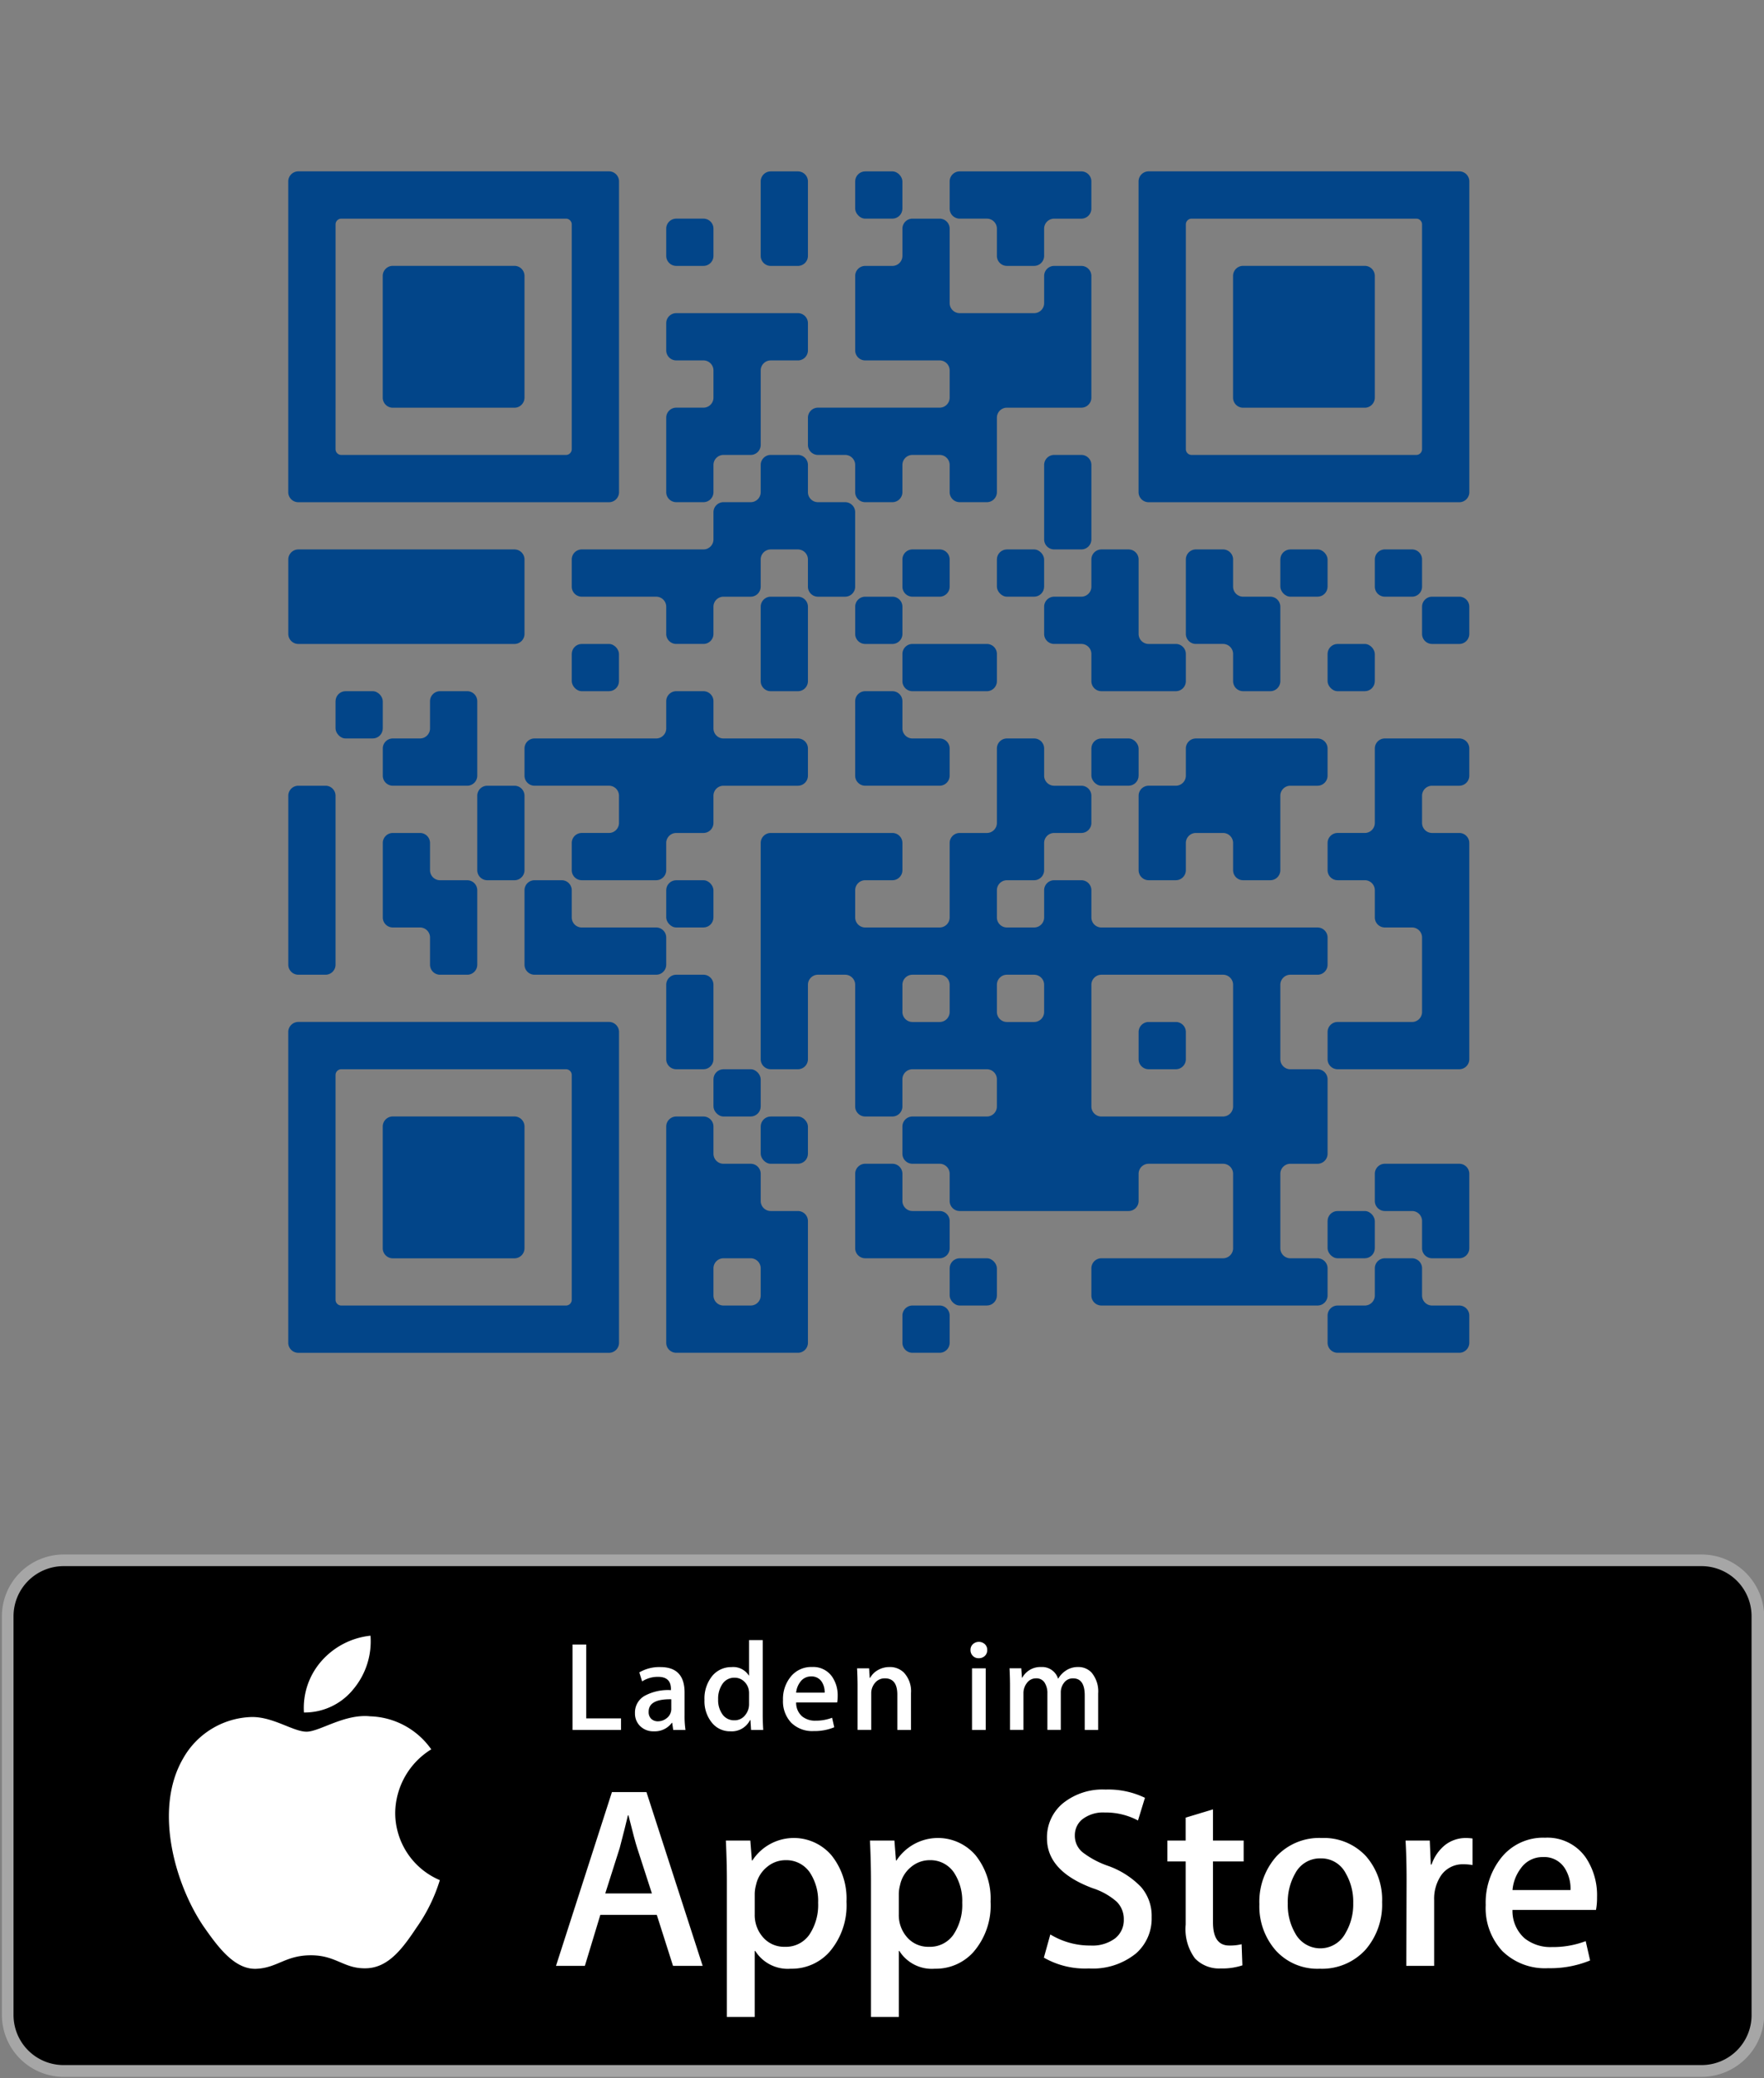 <svg id="_1aaea3ed-dd3c-420e-8191-14825e55d921" data-name=" 1aaea3ed-dd3c-420e-8191-14825e55d921" xmlns="http://www.w3.org/2000/svg" width="135" height="159" viewBox="0 0 135 159">
  <rect x="0" y="0" width="135" height="159" fill="#808080" stroke="none"/>
  <defs>
    <style>
      .cls-1 {
        fill: #a6a6a6;
      }

      .cls-2 {
        fill: #fff;
      }

      .cls-3 {
        fill: #024589;
      }
    </style>
  </defs>
  <g>
    <path class="cls-1" d="M130.218,158.888H4.87A4.735,4.735,0,0,1,.146,154.16V123.648a4.729,4.729,0,0,1,4.724-4.721H130.218a4.793,4.793,0,0,1,4.798,4.721v30.512a4.8,4.8,0,0,1-4.798,4.728Z"/>
    <path d="M134.05,154.161a3.826,3.826,0,0,1-3.826,3.826H4.87a3.831,3.831,0,0,1-3.835-3.826V123.647a3.836,3.836,0,0,1,3.835-3.831H130.218a3.83,3.83,0,0,1,3.83,3.831v.001l.001,30.514Z"/>
    <g>
      <path class="cls-2" d="M30.246,138.691a5.791,5.791,0,0,1,2.758-4.859,5.932,5.932,0,0,0-4.672-2.526c-1.965-.207-3.871,1.176-4.872,1.176-1.021,0-2.563-1.156-4.224-1.122a6.219,6.219,0,0,0-5.235,3.193c-2.264,3.919-.575,9.679,1.593,12.847,1.085,1.552,2.353,3.284,4.012,3.222,1.623-.066,2.23-1.034,4.189-1.034,1.941,0,2.511,1.034,4.203.995,1.742-.027,2.839-1.558,3.886-3.124a12.807,12.807,0,0,0,1.777-3.62A5.593,5.593,0,0,1,30.246,138.691Z"/>
      <path class="cls-2" d="M27.049,129.223a5.7,5.7,0,0,0,1.305-4.085,5.807,5.807,0,0,0-3.754,1.942,5.425,5.425,0,0,0-1.339,3.934A4.799,4.799,0,0,0,27.049,129.223Z"/>
    </g>
    <g>
      <path class="cls-2" d="M53.775,150.398H51.507L50.264,146.494H45.944L44.76,150.398H42.551L46.831,137.104h2.643Zm-3.885-5.543L48.766,141.384q-.178-.532-.67-2.506h-.04q-.196.848-.631,2.506l-1.104,3.472Z"/>
      <path class="cls-2" d="M64.782,145.487a5.446,5.446,0,0,1-1.322,3.865,3.861,3.861,0,0,1-2.939,1.263,2.938,2.938,0,0,1-2.722-1.36h-.04v5.05h-2.13V143.969q0-1.539-.079-3.157h1.873l.119,1.52h.04a3.788,3.788,0,0,1,6.065-.376A5.292,5.292,0,0,1,64.782,145.487Zm-2.17.079a3.945,3.945,0,0,0-.631-2.308,2.178,2.178,0,0,0-1.854-.947,2.209,2.209,0,0,0-1.43.523,2.418,2.418,0,0,0-.838,1.371,2.789,2.789,0,0,0-.099.65v1.598a2.559,2.559,0,0,0,.641,1.765,2.126,2.126,0,0,0,1.666.72,2.178,2.178,0,0,0,1.873-.927A4.084,4.084,0,0,0,62.612,145.566Z"/>
      <path class="cls-2" d="M75.809,145.487a5.442,5.442,0,0,1-1.323,3.865,3.858,3.858,0,0,1-2.938,1.263,2.938,2.938,0,0,1-2.722-1.36h-.039v5.05h-2.13V143.969q0-1.539-.079-3.157h1.873l.119,1.52h.04a3.79,3.79,0,0,1,6.067-.376A5.301,5.301,0,0,1,75.809,145.487Zm-2.17.079a3.945,3.945,0,0,0-.632-2.308,2.175,2.175,0,0,0-1.853-.947,2.212,2.212,0,0,0-1.431.523,2.414,2.414,0,0,0-.838,1.371,2.843,2.843,0,0,0-.099.65v1.598a2.563,2.563,0,0,0,.64,1.765,2.13,2.13,0,0,0,1.668.72,2.178,2.178,0,0,0,1.873-.927A4.084,4.084,0,0,0,73.639,145.566Z"/>
      <path class="cls-2" d="M88.137,146.671a3.551,3.551,0,0,1-1.181,2.761,5.237,5.237,0,0,1-3.622,1.163,6.335,6.335,0,0,1-3.446-.827l.494-1.775a5.827,5.827,0,0,0,3.077.849,2.898,2.898,0,0,0,1.875-.544,1.774,1.774,0,0,0,.671-1.452,1.86,1.86,0,0,0-.552-1.364,5.154,5.154,0,0,0-1.834-1.027q-3.492-1.304-3.493-3.812a3.377,3.377,0,0,1,1.224-2.687,4.833,4.833,0,0,1,3.255-1.047,6.455,6.455,0,0,1,3.018.631l-.532,1.736a5.241,5.241,0,0,0-2.545-.611,2.585,2.585,0,0,0-1.756.552,1.578,1.578,0,0,0-.532,1.203,1.625,1.625,0,0,0,.612,1.302,6.91,6.91,0,0,0,1.932,1.026,6.528,6.528,0,0,1,2.525,1.617A3.367,3.367,0,0,1,88.137,146.671Z"/>
      <path class="cls-2" d="M95.178,142.41H92.83v4.656q0,1.774,1.243,1.775a3.753,3.753,0,0,0,.948-.1l.059,1.617a4.817,4.817,0,0,1-1.656.236,2.546,2.546,0,0,1-1.973-.769,3.766,3.766,0,0,1-.71-2.584V142.408H89.339v-1.598H90.74v-1.755l2.09-.631v2.387h2.348Z"/>
      <path class="cls-2" d="M105.772,145.526a5.259,5.259,0,0,1-1.263,3.63,4.501,4.501,0,0,1-3.511,1.46,4.291,4.291,0,0,1-3.364-1.399,5.102,5.102,0,0,1-1.253-3.532,5.218,5.218,0,0,1,1.292-3.649,4.481,4.481,0,0,1,3.483-1.421,4.381,4.381,0,0,1,3.392,1.401A5.052,5.052,0,0,1,105.772,145.526Zm-2.209.07a4.328,4.328,0,0,0-.571-2.275,2.105,2.105,0,0,0-1.914-1.147,2.138,2.138,0,0,0-1.953,1.147,4.41,4.41,0,0,0-.571,2.314,4.328,4.328,0,0,0,.571,2.275,2.179,2.179,0,0,0,3.848-.02,4.328,4.328,0,0,0,.59-2.294Z"/>
      <path class="cls-2" d="M112.694,142.686a3.587,3.587,0,0,0-.669-.06,2.01,2.01,0,0,0-1.736.849,3.195,3.195,0,0,0-.532,1.894v5.029h-2.131l.02-6.568q0-1.656-.078-3.018h1.853L109.5,142.647h.059a3.255,3.255,0,0,1,1.065-1.519,2.572,2.572,0,0,1,1.538-.513,3.419,3.419,0,0,1,.532.039Z"/>
      <path class="cls-2" d="M122.222,145.151a4.983,4.983,0,0,1-.08.967h-6.39a2.788,2.788,0,0,0,.927,2.171,3.17,3.17,0,0,0,2.092.669,7.057,7.057,0,0,0,2.584-.453l.336,1.479a8.021,8.021,0,0,1-3.216.591,4.651,4.651,0,0,1-3.501-1.311,4.838,4.838,0,0,1-1.272-3.521,5.5,5.5,0,0,1,1.183-3.61,4.089,4.089,0,0,1,3.354-1.539,3.572,3.572,0,0,1,3.136,1.539A5.168,5.168,0,0,1,122.222,145.151Zm-2.031-.552a2.913,2.913,0,0,0-.416-1.637,1.857,1.857,0,0,0-1.695-.888,2.023,2.023,0,0,0-1.695.868,3.197,3.197,0,0,0-.632,1.656h4.439Z"/>
    </g>
    <g>
      <path class="cls-2" d="M47.527,132.346H43.816v-6.532h1.047v5.65h2.664Z"/>
      <path class="cls-2" d="M52.461,132.346h-.94l-.077-.542h-.029a1.615,1.615,0,0,1-1.376.649,1.421,1.421,0,0,1-1.076-.427,1.337,1.337,0,0,1-.368-.959,1.463,1.463,0,0,1,.722-1.318,3.743,3.743,0,0,1,2.03-.446v-.087q0-.931-.977-.93a2.19,2.19,0,0,0-1.228.349l-.214-.689a3.02,3.02,0,0,1,1.615-.407q1.848,0,1.848,1.948v1.734A7.243,7.243,0,0,0,52.461,132.346Zm-1.086-1.618v-.726q-1.734-.03-1.733.949a.71.71,0,0,0,.202.552.73.73,0,0,0,.511.184,1.06,1.06,0,0,0,.641-.218.888.888,0,0,0,.362-.557.823.823,0,0,0,.018-.184Z"/>
      <path class="cls-2" d="M58.41,132.346H57.48l-.049-.756h-.029a1.564,1.564,0,0,1-1.512.863,1.771,1.771,0,0,1-1.415-.668,2.604,2.604,0,0,1-.561-1.734,2.735,2.735,0,0,1,.609-1.851,1.878,1.878,0,0,1,1.454-.659,1.412,1.412,0,0,1,1.328.639h.02v-2.704h1.047v5.602Q58.372,131.764,58.41,132.346Zm-1.085-1.987v-.785a1.541,1.541,0,0,0-.029-.33,1.188,1.188,0,0,0-.38-.634,1.027,1.027,0,0,0-.7-.257,1.074,1.074,0,0,0-.92.466,1.988,1.988,0,0,0-.336,1.192,1.86,1.86,0,0,0,.322,1.134,1.076,1.076,0,0,0,.914.465,1.007,1.007,0,0,0,.827-.388,1.296,1.296,0,0,0,.302-.862Z"/>
      <path class="cls-2" d="M64.109,129.768a2.528,2.528,0,0,1-.039.475h-3.14a1.37,1.37,0,0,0,.455,1.066,1.557,1.557,0,0,0,1.027.33,3.461,3.461,0,0,0,1.27-.223l.164.727a3.938,3.938,0,0,1-1.579.291,2.287,2.287,0,0,1-1.72-.644,2.378,2.378,0,0,1-.624-1.729,2.695,2.695,0,0,1,.581-1.773,2.005,2.005,0,0,1,1.646-.755,1.753,1.753,0,0,1,1.541.755A2.519,2.519,0,0,1,64.109,129.768Zm-.999-.272a1.425,1.425,0,0,0-.203-.804.914.914,0,0,0-.833-.437.996.996,0,0,0-.834.427,1.575,1.575,0,0,0-.31.814Z"/>
      <path class="cls-2" d="M69.72,132.346h-1.047V129.648q0-1.247-.949-1.247a.945.945,0,0,0-.756.343,1.216,1.216,0,0,0-.291.807v2.793H65.63v-3.363q0-.62-.038-1.348h.92l.049.736h.029a1.513,1.513,0,0,1,.542-.568,1.77,1.77,0,0,1,.949-.265,1.503,1.503,0,0,1,1.096.427,2.077,2.077,0,0,1,.542,1.561Z"/>
      <path class="cls-2" d="M75.553,126.23a.598.598,0,0,1-.184.456.66.66,0,0,1-.475.175.597.597,0,0,1-.441-.179.607.607,0,0,1-.18-.451.585.585,0,0,1,.184-.446.68.68,0,0,1,.911-.001A.585.585,0,0,1,75.553,126.23Zm-.116,6.115h-1.048v-4.71h1.048Z"/>
      <path class="cls-2" d="M84.042,132.346h-1.026v-2.639c0-.87-.299-1.305-.892-1.305a.826.826,0,0,0-.683.324,1.181,1.181,0,0,0-.258.758v2.861h-1.026V129.57a1.488,1.488,0,0,0-.219-.851.731.731,0,0,0-.644-.319.847.847,0,0,0-.698.348,1.248,1.248,0,0,0-.271.792v2.803h-1.028v-3.363q0-.62-.037-1.348H78.159l.049.716h.029a1.571,1.571,0,0,1,1.435-.813,1.279,1.279,0,0,1,1.3.881h.02a1.836,1.836,0,0,1,.552-.59,1.631,1.631,0,0,1,.958-.291,1.369,1.369,0,0,1,1.038.427,2.235,2.235,0,0,1,.504,1.589v2.793Z"/>
    </g>
  </g>
  <g>
    <rect class="cls-3" x="65.447" y="13.112" width="3.615" height="3.615" rx="0.768"/>
    <path class="cls-3" d="M73.446,16.727h2.079a.768.768,0,0,1,.768.768v2.079a.768.768,0,0,0,.768.768h2.079a.768.768,0,0,0,.768-.768V17.496a.768.768,0,0,1,.768-.768h2.079a.768.768,0,0,0,.768-.768V13.88a.768.768,0,0,0-.768-.768h-9.309a.768.768,0,0,0-.768.768v2.079A.768.768,0,0,0,73.446,16.727Z"/>
    <path class="cls-3" d="M51.755,16.727h2.079a.768.768,0,0,1,.768.768v2.079a.768.768,0,0,1-.768.768H51.755a.768.768,0,0,1-.768-.768V17.496A.768.768,0,0,1,51.755,16.727Z"/>
    <path class="cls-3" d="M58.985,20.343h2.079a.768.768,0,0,0,.768-.768v-5.694a.768.768,0,0,0-.768-.768H58.985a.768.768,0,0,0-.768.768v5.694A.768.768,0,0,0,58.985,20.343Z"/>
    <path class="cls-3" d="M61.832,34.036a.768.768,0,0,0,.768.768h2.079a.768.768,0,0,1,.768.768v2.079a.768.768,0,0,0,.768.768h2.079a.768.768,0,0,0,.768-.768V35.572a.768.768,0,0,1,.768-.768H71.91a.768.768,0,0,1,.768.768v2.079a.768.768,0,0,0,.768.768h2.079a.768.768,0,0,0,.768-.768v-5.694a.768.768,0,0,1,.768-.768h5.694a.768.768,0,0,0,.768-.768V21.111a.768.768,0,0,0-.768-.768H80.677a.768.768,0,0,0-.768.768v2.079a.768.768,0,0,1-.768.768h-5.694a.768.768,0,0,1-.768-.768V17.496a.768.768,0,0,0-.768-.768H69.831a.768.768,0,0,0-.768.768v2.079a.768.768,0,0,1-.768.768H66.216a.768.768,0,0,0-.768.768v5.694a.768.768,0,0,0,.768.768h5.694a.768.768,0,0,1,.768.768v2.079a.768.768,0,0,1-.768.768H62.6a.768.768,0,0,0-.768.768Z"/>
    <path class="cls-3" d="M51.755,38.419h2.079a.768.768,0,0,0,.768-.768V35.572a.768.768,0,0,1,.768-.768h2.079a.768.768,0,0,0,.768-.768v-5.694a.768.768,0,0,1,.768-.768h2.079a.768.768,0,0,0,.768-.768V24.726a.768.768,0,0,0-.768-.768h-9.309a.768.768,0,0,0-.768.768v2.079a.768.768,0,0,0,.768.768h2.079a.768.768,0,0,1,.768.768v2.079a.768.768,0,0,1-.768.768H51.755a.768.768,0,0,0-.768.768v5.694A.768.768,0,0,0,51.755,38.419Z"/>
    <path class="cls-3" d="M80.677,42.034h2.079a.768.768,0,0,0,.768-.768V35.572a.768.768,0,0,0-.768-.768H80.677a.768.768,0,0,0-.768.768V41.266A.768.768,0,0,0,80.677,42.034Z"/>
    <path class="cls-3" d="M46.603,42.034H44.524a.768.768,0,0,0-.768.768v2.079a.768.768,0,0,0,.768.768h5.694a.768.768,0,0,1,.768.768v2.079a.768.768,0,0,0,.768.768h2.079a.768.768,0,0,0,.768-.768V46.418a.768.768,0,0,1,.768-.768h2.079a.768.768,0,0,0,.768-.768V42.803a.768.768,0,0,1,.768-.768h2.079a.768.768,0,0,1,.768.768v2.079a.768.768,0,0,0,.768.768h2.079a.768.768,0,0,0,.768-.768V39.187a.768.768,0,0,0-.768-.768H62.6a.768.768,0,0,1-.768-.768V35.572a.768.768,0,0,0-.768-.768H58.985a.768.768,0,0,0-.768.768v2.079a.768.768,0,0,1-.768.768H55.37a.768.768,0,0,0-.768.768V41.266a.768.768,0,0,1-.768.768H46.603Z"/>
    <path class="cls-3" d="M69.831,42.034H71.91a.768.768,0,0,1,.768.768v2.079a.768.768,0,0,1-.768.768H69.831a.768.768,0,0,1-.768-.768V42.803A.768.768,0,0,1,69.831,42.034Z"/>
    <rect class="cls-3" x="76.293" y="42.034" width="3.615" height="3.615" rx="0.768"/>
    <path class="cls-3" d="M83.524,44.881a.768.768,0,0,1-.768.768H80.677a.768.768,0,0,0-.768.768v2.079a.768.768,0,0,0,.768.768h2.079a.768.768,0,0,1,.768.768v2.079a.768.768,0,0,0,.768.768h5.694a.768.768,0,0,0,.768-.768V50.033a.768.768,0,0,0-.768-.768H87.907a.768.768,0,0,1-.768-.768v-5.694a.768.768,0,0,0-.768-.768H84.292a.768.768,0,0,0-.768.768Z"/>
    <path class="cls-3" d="M93.601,42.034H91.522a.768.768,0,0,0-.768.768v5.694a.768.768,0,0,0,.768.768h2.079a.768.768,0,0,1,.768.768v2.079a.768.768,0,0,0,.768.768h2.079a.768.768,0,0,0,.768-.768v-5.694a.768.768,0,0,0-.768-.768h-2.079a.768.768,0,0,1-.768-.768V42.803A.768.768,0,0,0,93.601,42.034Z"/>
    <rect class="cls-3" x="97.985" y="42.034" width="3.615" height="3.615" rx="0.768"/>
    <path class="cls-3" d="M105.984,42.034h2.079a.768.768,0,0,1,.768.768v2.079a.768.768,0,0,1-.768.768h-2.079a.768.768,0,0,1-.768-.768V42.803A.768.768,0,0,1,105.984,42.034Z"/>
    <path class="cls-3" d="M40.14,45.65v-2.847a.768.768,0,0,0-.768-.768H22.832a.768.768,0,0,0-.768.768v5.694a.768.768,0,0,0,.768.768H39.372a.768.768,0,0,0,.768-.768Z"/>
    <path class="cls-3" d="M66.216,45.65h2.079a.768.768,0,0,1,.768.768v2.079a.768.768,0,0,1-.768.768H66.216a.768.768,0,0,1-.768-.768V46.418A.768.768,0,0,1,66.216,45.65Z"/>
    <path class="cls-3" d="M109.599,45.65h2.079a.768.768,0,0,1,.768.768v2.079a.768.768,0,0,1-.768.768h-2.079a.768.768,0,0,1-.768-.768V46.418A.768.768,0,0,1,109.599,45.65Z"/>
    <rect class="cls-3" x="43.756" y="49.265" width="3.615" height="3.615" rx="0.768"/>
    <path class="cls-3" d="M61.832,49.265v-2.847a.768.768,0,0,0-.768-.768H58.985a.768.768,0,0,0-.768.768v5.694a.768.768,0,0,0,.768.768h2.079a.768.768,0,0,0,.768-.768Z"/>
    <path class="cls-3" d="M73.446,52.88h2.079a.768.768,0,0,0,.768-.768V50.033a.768.768,0,0,0-.768-.768h-5.694a.768.768,0,0,0-.768.768v2.079a.768.768,0,0,0,.768.768h3.615Z"/>
    <rect class="cls-3" x="101.6" y="49.265" width="3.615" height="3.615" rx="0.768"/>
    <rect class="cls-3" x="25.679" y="52.88" width="3.615" height="3.615" rx="0.768"/>
    <path class="cls-3" d="M65.447,56.495v2.847a.768.768,0,0,0,.768.768h5.694a.768.768,0,0,0,.768-.768V57.264a.768.768,0,0,0-.768-.768H69.831a.768.768,0,0,1-.768-.768V53.648a.768.768,0,0,0-.768-.768H66.216a.768.768,0,0,0-.768.768Z"/>
    <path class="cls-3" d="M36.525,56.495V53.648a.768.768,0,0,0-.768-.768H33.678a.768.768,0,0,0-.768.768v2.079a.768.768,0,0,1-.768.768H30.063a.768.768,0,0,0-.768.768v2.079a.768.768,0,0,0,.768.768h5.694a.768.768,0,0,0,.768-.768Z"/>
    <path class="cls-3" d="M58.985,60.111h2.079a.768.768,0,0,0,.768-.768V57.264a.768.768,0,0,0-.768-.768h-5.694a.768.768,0,0,1-.768-.768V53.648a.768.768,0,0,0-.768-.768H51.755a.768.768,0,0,0-.768.768v2.079a.768.768,0,0,1-.768.768H40.909a.768.768,0,0,0-.768.768v2.079a.768.768,0,0,0,.768.768h5.694a.768.768,0,0,1,.768.768v2.079a.768.768,0,0,1-.768.768H44.524a.768.768,0,0,0-.768.768v2.079a.768.768,0,0,0,.768.768h5.694a.768.768,0,0,0,.768-.768V64.494a.768.768,0,0,1,.768-.768h2.079a.768.768,0,0,0,.768-.768V60.879a.768.768,0,0,1,.768-.768H58.985Z"/>
    <rect class="cls-3" x="83.524" y="56.495" width="3.615" height="3.615" rx="0.768"/>
    <path class="cls-3" d="M90.754,59.342a.768.768,0,0,1-.768.768H87.907a.768.768,0,0,0-.768.768v5.694a.768.768,0,0,0,.768.768h2.079a.768.768,0,0,0,.768-.768V64.494a.768.768,0,0,1,.768-.768h2.079a.768.768,0,0,1,.768.768v2.079a.768.768,0,0,0,.768.768h2.079a.768.768,0,0,0,.768-.768v-5.694a.768.768,0,0,1,.768-.768h2.079a.768.768,0,0,0,.768-.768V57.264a.768.768,0,0,0-.768-.768h-9.309a.768.768,0,0,0-.768.768Z"/>
    <path class="cls-3" d="M111.678,56.495h-5.694a.768.768,0,0,0-.768.768v5.694a.768.768,0,0,1-.768.768h-2.079a.768.768,0,0,0-.768.768v2.079a.768.768,0,0,0,.768.768h2.079a.768.768,0,0,1,.768.768V70.188a.768.768,0,0,0,.768.768h2.079a.768.768,0,0,1,.768.768v5.694a.768.768,0,0,1-.768.768h-5.694a.768.768,0,0,0-.768.768V81.034a.768.768,0,0,0,.768.768h9.309a.768.768,0,0,0,.768-.768V64.494a.768.768,0,0,0-.768-.768h-2.079a.768.768,0,0,1-.768-.768V60.879a.768.768,0,0,1,.768-.768h2.079a.768.768,0,0,0,.768-.768V57.264A.768.768,0,0,0,111.678,56.495Z"/>
    <path class="cls-3" d="M22.832,60.111a.768.768,0,0,0-.768.768V73.803a.768.768,0,0,0,.768.768h2.079a.768.768,0,0,0,.768-.768V60.879a.768.768,0,0,0-.768-.768Z"/>
    <path class="cls-3" d="M37.293,67.341h2.079a.768.768,0,0,0,.768-.768v-5.694a.768.768,0,0,0-.768-.768H37.293a.768.768,0,0,0-.768.768v5.694A.768.768,0,0,0,37.293,67.341Z"/>
    <rect class="cls-3" x="50.986" y="67.341" width="3.615" height="3.615" rx="0.768"/>
    <path class="cls-3" d="M33.678,74.572h2.079a.768.768,0,0,0,.768-.768v-5.694a.768.768,0,0,0-.768-.768H33.678a.768.768,0,0,1-.768-.768V64.494a.768.768,0,0,0-.768-.768H30.063a.768.768,0,0,0-.768.768v5.694a.768.768,0,0,0,.768.768h2.079a.768.768,0,0,1,.768.768v2.079A.768.768,0,0,0,33.678,74.572Z"/>
    <path class="cls-3" d="M50.986,71.725a.768.768,0,0,0-.768-.768H44.524a.768.768,0,0,1-.768-.768V68.109a.768.768,0,0,0-.768-.768H40.909a.768.768,0,0,0-.768.768v5.694a.768.768,0,0,0,.768.768h9.309a.768.768,0,0,0,.768-.768Z"/>
    <path class="cls-3" d="M50.986,78.187v2.847a.768.768,0,0,0,.768.768h2.079a.768.768,0,0,0,.768-.768V75.34a.768.768,0,0,0-.768-.768H51.755a.768.768,0,0,0-.768.768Z"/>
    <path class="cls-3" d="M87.907,78.187H89.986a.768.768,0,0,1,.768.768V81.034a.768.768,0,0,1-.768.768H87.907a.768.768,0,0,1-.768-.768V78.955A.768.768,0,0,1,87.907,78.187Z"/>
    <rect class="cls-3" x="54.602" y="81.802" width="3.615" height="3.615" rx="0.768"/>
    <rect class="cls-3" x="58.217" y="85.418" width="3.615" height="3.615" rx="0.768"/>
    <path class="cls-3" d="M111.678,89.033h-5.694a.768.768,0,0,0-.768.768v2.079a.768.768,0,0,0,.768.768h2.079a.768.768,0,0,1,.768.768V95.495a.768.768,0,0,0,.768.768h2.079a.768.768,0,0,0,.768-.768v-5.694A.768.768,0,0,0,111.678,89.033Z"/>
    <path class="cls-3" d="M61.064,92.648H58.985a.768.768,0,0,1-.768-.768V89.801a.768.768,0,0,0-.768-.768H55.37a.768.768,0,0,1-.768-.768V86.186a.768.768,0,0,0-.768-.768H51.755a.768.768,0,0,0-.768.768v16.54a.768.768,0,0,0,.768.768h9.309a.768.768,0,0,0,.768-.768v-9.309A.768.768,0,0,0,61.064,92.648Zm-5.694,7.231a.768.768,0,0,1-.768-.768V97.032a.768.768,0,0,1,.768-.768h2.079a.768.768,0,0,1,.768.768v2.079a.768.768,0,0,1-.768.768Z"/>
    <path class="cls-3" d="M69.831,96.263H71.91a.768.768,0,0,0,.768-.768V93.416a.768.768,0,0,0-.768-.768H69.831a.768.768,0,0,1-.768-.768V89.801a.768.768,0,0,0-.768-.768H66.216a.768.768,0,0,0-.768.768v5.694a.768.768,0,0,0,.768.768h3.615Z"/>
    <rect class="cls-3" x="101.6" y="92.648" width="3.615" height="3.615" rx="0.768"/>
    <rect class="cls-3" x="72.678" y="96.263" width="3.615" height="3.615" rx="0.768"/>
    <path class="cls-3" d="M101.6,97.032a.768.768,0,0,0-.768-.768H98.753a.768.768,0,0,1-.768-.768v-5.694a.768.768,0,0,1,.768-.768h2.079a.768.768,0,0,0,.768-.768v-5.694a.768.768,0,0,0-.768-.768H98.753a.768.768,0,0,1-.768-.768V75.34a.768.768,0,0,1,.768-.768h2.079a.768.768,0,0,0,.768-.768V71.725a.768.768,0,0,0-.768-.768H84.292a.768.768,0,0,1-.768-.768V68.109a.768.768,0,0,0-.768-.768H80.677a.768.768,0,0,0-.768.768V70.188a.768.768,0,0,1-.768.768H77.061a.768.768,0,0,1-.768-.768V68.109a.768.768,0,0,1,.768-.768h2.079a.768.768,0,0,0,.768-.768V64.494a.768.768,0,0,1,.768-.768h2.079a.768.768,0,0,0,.768-.768V60.879a.768.768,0,0,0-.768-.768H80.677a.768.768,0,0,1-.768-.768V57.264a.768.768,0,0,0-.768-.768H77.061a.768.768,0,0,0-.768.768v5.694a.768.768,0,0,1-.768.768H73.446a.768.768,0,0,0-.768.768v5.694a.768.768,0,0,1-.768.768h-5.694a.768.768,0,0,1-.768-.768V68.109a.768.768,0,0,1,.768-.768h2.079a.768.768,0,0,0,.768-.768V64.494a.768.768,0,0,0-.768-.768H58.985a.768.768,0,0,0-.768.768V81.034a.768.768,0,0,0,.768.768h2.079a.768.768,0,0,0,.768-.768V75.34a.768.768,0,0,1,.768-.768h2.079a.768.768,0,0,1,.768.768v9.309a.768.768,0,0,0,.768.768h2.079a.768.768,0,0,0,.768-.768V82.571a.768.768,0,0,1,.768-.768h5.694a.768.768,0,0,1,.768.768v2.079a.768.768,0,0,1-.768.768h-5.694a.768.768,0,0,0-.768.768v2.079a.768.768,0,0,0,.768.768H71.91a.768.768,0,0,1,.768.768v2.079a.768.768,0,0,0,.768.768H86.371a.768.768,0,0,0,.768-.768V89.801a.768.768,0,0,1,.768-.768h5.694a.768.768,0,0,1,.768.768v5.694a.768.768,0,0,1-.768.768h-9.309a.768.768,0,0,0-.768.768v2.079a.768.768,0,0,0,.768.768h16.54a.768.768,0,0,0,.768-.768ZM79.14,74.572a.768.768,0,0,1,.768.768v2.079a.768.768,0,0,1-.768.768H77.061a.768.768,0,0,1-.768-.768V75.34a.768.768,0,0,1,.768-.768ZM69.831,78.187a.768.768,0,0,1-.768-.768V75.34a.768.768,0,0,1,.768-.768H71.91a.768.768,0,0,1,.768.768v2.079a.768.768,0,0,1-.768.768Zm20.923,7.231H84.292a.768.768,0,0,1-.768-.768V75.34a.768.768,0,0,1,.768-.768h9.309a.768.768,0,0,1,.768.768v9.309a.768.768,0,0,1-.768.768Z"/>
    <path class="cls-3" d="M69.831,99.879h2.079a.768.768,0,0,1,.768.768v2.079a.768.768,0,0,1-.768.768H69.831a.768.768,0,0,1-.768-.768v-2.079A.768.768,0,0,1,69.831,99.879Z"/>
    <path class="cls-3" d="M111.678,99.879h-2.079a.768.768,0,0,1-.768-.768V97.032a.768.768,0,0,0-.768-.768h-2.079a.768.768,0,0,0-.768.768v2.079a.768.768,0,0,1-.768.768h-2.079a.768.768,0,0,0-.768.768v2.079a.768.768,0,0,0,.768.768h9.309a.768.768,0,0,0,.768-.768v-2.079A.768.768,0,0,0,111.678,99.879Z"/>
    <path class="cls-3" d="M22.831,38.423h23.774a.771.771,0,0,0,.77-.77v-23.774a.771.771,0,0,0-.77-.77h-23.774a.773.773,0,0,0-.77.77v23.774A.771.771,0,0,0,22.831,38.423Zm2.849-7.234v-14.02a.441.441,0,0,1,.441-.441H43.315a.441.441,0,0,1,.441.441V34.363a.44.44,0,0,1-.441.441H26.12a.44.44,0,0,1-.441-.441Z"/>
    <path class="cls-3" d="M30.061,31.192h9.309a.771.771,0,0,0,.77-.77V21.109a.771.771,0,0,0-.77-.77h-9.309a.771.771,0,0,0-.77.77v9.313A.771.771,0,0,0,30.061,31.192Z"/>
    <path class="cls-3" d="M111.679,13.109H87.905a.773.773,0,0,0-.77.77v23.774a.771.771,0,0,0,.77.77h23.774a.771.771,0,0,0,.77-.77v-23.774A.771.771,0,0,0,111.679,13.109Zm-2.849,7.234v14.02a.441.441,0,0,1-.441.441H91.195a.44.44,0,0,1-.441-.441V17.169a.441.441,0,0,1,.441-.441h17.194a.441.441,0,0,1,.441.441Z"/>
    <path class="cls-3" d="M104.445,20.339h-9.309a.771.771,0,0,0-.77.77v9.313a.771.771,0,0,0,.77.77h9.309a.771.771,0,0,0,.77-.77V21.109A.771.771,0,0,0,104.445,20.339Z"/>
    <path class="cls-3" d="M46.605,78.183h-23.774a.773.773,0,0,0-.77.77v23.774a.771.771,0,0,0,.77.77h23.774a.771.771,0,0,0,.77-.77v-23.774A.771.771,0,0,0,46.605,78.183Zm-2.849,7.234V99.438a.44.44,0,0,1-.441.441H26.12a.441.441,0,0,1-.441-.441V82.243a.441.441,0,0,1,.441-.441H43.315a.44.44,0,0,1,.441.441Z"/>
    <path class="cls-3" d="M39.37,85.414h-9.309a.771.771,0,0,0-.77.77v9.313a.771.771,0,0,0,.77.77h9.309a.771.771,0,0,0,.77-.77v-9.313A.771.771,0,0,0,39.37,85.414Z"/>
  </g>
</svg>
